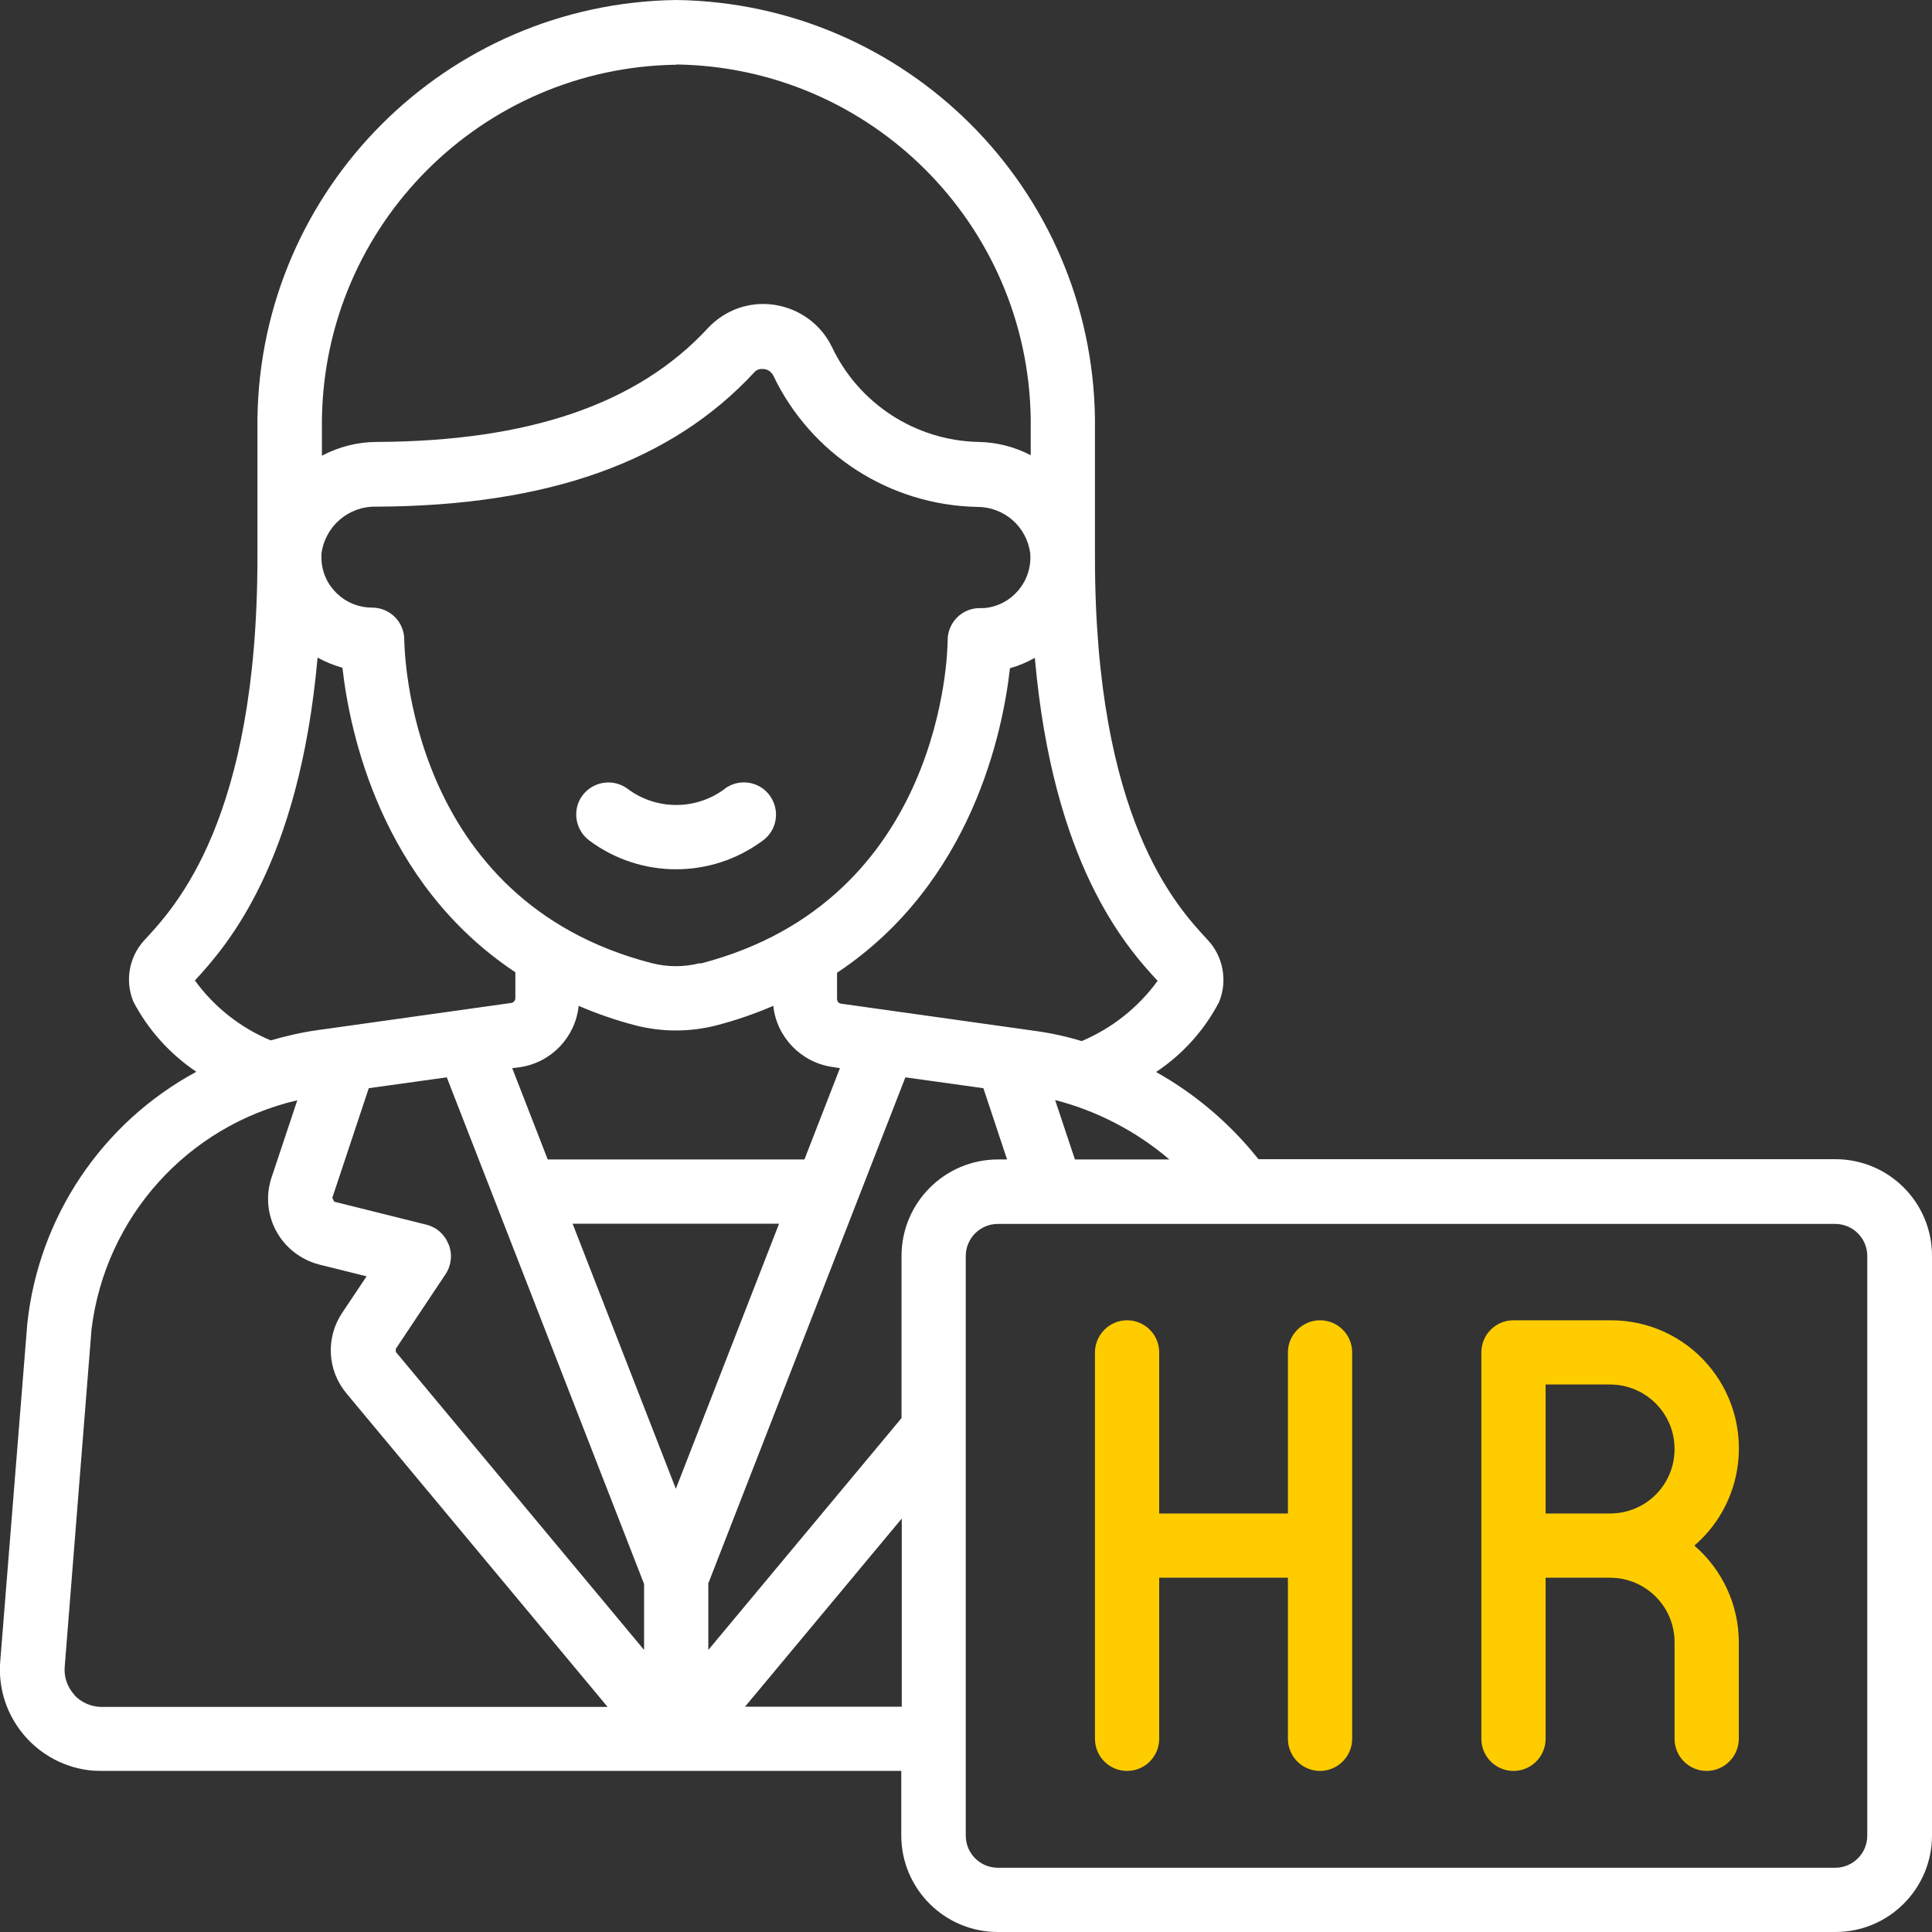 <svg xmlns="http://www.w3.org/2000/svg" id="Layer_1" data-name="Layer 1" viewBox="0 0 80 80"><rect x="0" y="0" width="80" height="80" fill="#333333" stroke="none"/><defs><style>      .cls-1 {        fill: #fff;      }      .cls-2 {        fill: #fc0;      }    </style></defs><path class="cls-1" d="m41.33,80h34.67c2.21,0,4-1.79,4-4v-24c0-2.21-1.79-4-4-4h-23.89c-1.17-1.47-2.61-2.7-4.24-3.61,1.1-.73,2-1.73,2.61-2.9.36-.88.17-1.9-.49-2.59-1.27-1.37-4.65-4.99-4.65-15.83v-5.72C45.22,7.82,37.53.13,28,0,18.47.13,10.78,7.82,10.66,17.35v5.72c0,10.84-3.38,14.46-4.69,15.87-.63.69-.8,1.67-.45,2.53.61,1.17,1.51,2.17,2.61,2.91-3.91,2.11-6.53,6.02-7,10.43L.01,68.79c-.19,2.31,1.54,4.34,3.85,4.53.11,0,.23.01.34.01h33.12v2.67c0,2.21,1.79,4,4,4Zm-22.76-28.48c-.16-.41-.5-.71-.92-.81l-3.81-.95-.08-.16,1.51-4.54,3.23-.45,8.17,20.98v2.73l-10.28-12.34v-.13s2.06-3.09,2.06-3.09c.24-.36.29-.82.13-1.23Zm10.42-11.64c-.66.17-1.35.17-2.01,0-10.07-2.6-10.23-12.95-10.24-13.39,0-.74-.6-1.33-1.33-1.33-1.15,0-2.09-.92-2.1-2.06,0-.05,0-.11,0-.16.14-1.14,1.12-1.99,2.27-1.96,7.09-.03,12.22-1.85,15.66-5.57.08-.09.2-.14.32-.13.03,0,.05,0,.08,0,.16.02.3.12.38.27,1.56,3.27,4.83,5.37,8.45,5.44,1.11,0,2.05.82,2.19,1.93.09,1.15-.77,2.17-1.92,2.26-.06,0-.11,0-.17,0-.74,0-1.33.6-1.33,1.33,0,.43-.17,10.79-10.24,13.39Zm-5.03,1.77c.77.33,1.55.6,2.36.81,1.1.28,2.24.28,3.34,0,.81-.21,1.59-.48,2.36-.81.14,1.3,1.15,2.34,2.44,2.53l.32.05-1.47,3.78h-10.63l-1.47-3.78.32-.04c1.29-.19,2.29-1.23,2.43-2.53Zm4.03,20.01l-4.28-10.99h8.55l-4.28,10.99Zm1.33,3.93l8.17-20.98,3.23.45.98,2.95h-.37c-2.21,0-4,1.79-4,4v6.71l-8,9.6v-2.73Zm48-13.58v24c0,.74-.6,1.33-1.33,1.33h-34.67c-.74,0-1.33-.6-1.33-1.33v-24c0-.74.6-1.33,1.33-1.33h34.67c.74,0,1.33.6,1.33,1.33Zm-32.81-4l-.82-2.46c1.74.45,3.36,1.29,4.73,2.46h-3.91Zm3.42-7.39c-.8,1.1-1.89,1.96-3.14,2.49-.62-.19-1.26-.33-1.91-.42l-8.05-1.13c-.1-.01-.17-.1-.17-.2v-1.08c5.6-3.72,6.87-10.02,7.16-12.61.36-.1.71-.25,1.03-.43.75,8.49,3.72,11.91,5.09,13.38ZM28,2.67c8.06.11,14.57,6.62,14.68,14.68v1.5c-.67-.35-1.42-.54-2.17-.55-2.61-.06-4.96-1.59-6.07-3.95-.46-.94-1.36-1.58-2.39-1.73-1.01-.15-2.03.21-2.73.96-2.91,3.15-7.4,4.69-13.72,4.72-.79,0-1.57.2-2.27.57v-1.51c.11-8.06,6.62-14.57,14.68-14.68ZM8.06,40.61c1.33-1.44,4.33-4.85,5.09-13.38.33.18.67.32,1.03.42.29,2.59,1.56,8.89,7.16,12.61v1.07c0,.1-.07.18-.17.2l-8.05,1.13c-.65.09-1.28.24-1.91.42-1.25-.52-2.34-1.38-3.14-2.48Zm-4.98,29.57c-.29-.32-.44-.74-.4-1.17l1.11-13.97c.57-4.64,3.97-8.42,8.52-9.48l-1.07,3.21c-.24.73-.17,1.53.2,2.21.37.68,1.01,1.18,1.77,1.38l1.97.49-1.01,1.51c-.69,1.03-.62,2.38.17,3.33l10.82,12.99H4.21c-.43,0-.84-.18-1.13-.49Zm27.77.49l6.49-7.79v7.79h-6.49Z"></path><path class="cls-1" d="m30.03,32.65c-1.2.91-2.86.91-4.06,0-.6-.43-1.43-.29-1.86.3s-.29,1.43.3,1.86h0c2.13,1.58,5.04,1.58,7.17,0,.6-.43.73-1.26.3-1.86s-1.26-.73-1.86-.3h0Z"></path><path class="cls-2" d="m46.67,73.33c.74,0,1.33-.6,1.33-1.33v-6.67h5.33v6.67c0,.74.6,1.33,1.33,1.33s1.33-.6,1.33-1.33v-16c0-.74-.6-1.33-1.33-1.33s-1.33.6-1.33,1.33v6.67h-5.33v-6.67c0-.74-.6-1.33-1.33-1.33s-1.33.6-1.33,1.33v16c0,.74.6,1.33,1.33,1.33Z"></path><path class="cls-2" d="m62.67,73.33c.74,0,1.33-.6,1.33-1.33v-6.67h2.67c1.47,0,2.67,1.19,2.67,2.67v4c0,.74.6,1.33,1.33,1.33s1.33-.6,1.33-1.33v-4c0-1.54-.68-3-1.84-4,2.22-1.91,2.47-5.27.56-7.49-1.01-1.18-2.49-1.85-4.05-1.84h-4c-.74,0-1.33.6-1.33,1.33v16c0,.74.6,1.33,1.33,1.33Zm1.33-16h2.67c1.47,0,2.67,1.19,2.67,2.67s-1.19,2.67-2.67,2.67h-2.67v-5.33Z"></path></svg>